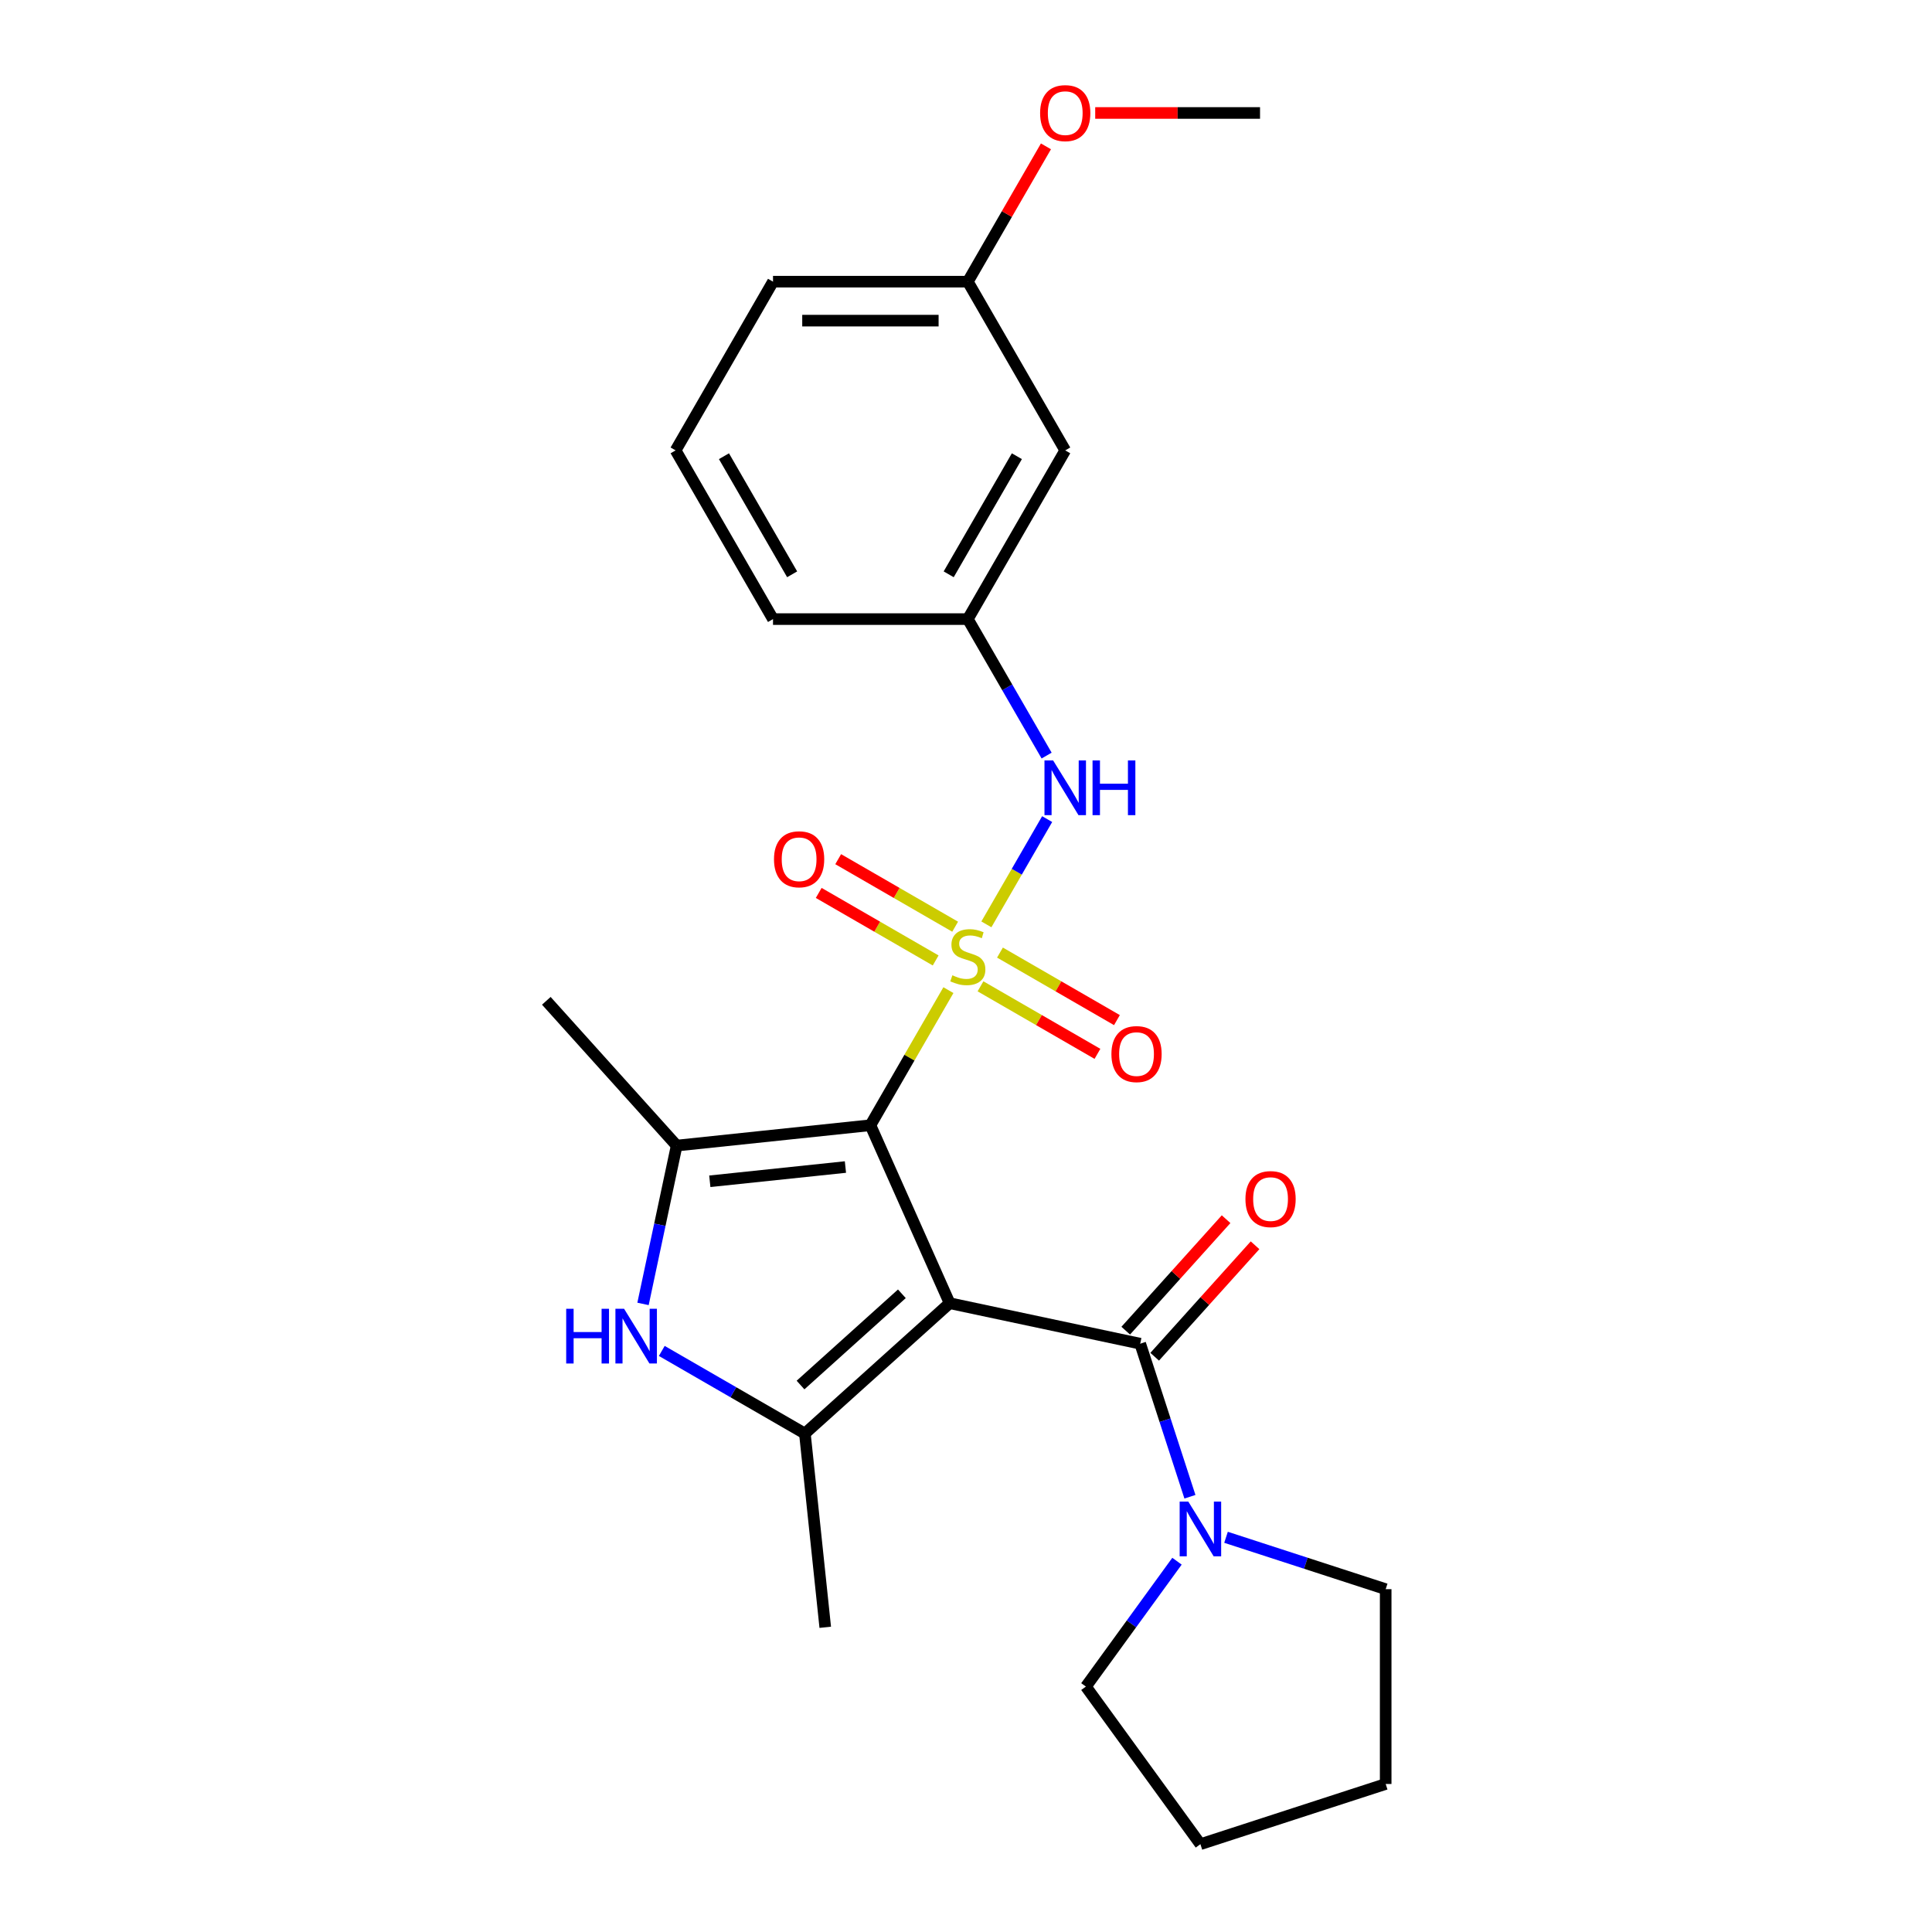 <?xml version='1.0' encoding='iso-8859-1'?>
<svg version='1.1' baseProfile='full'
              xmlns='http://www.w3.org/2000/svg'
                      xmlns:rdkit='http://www.rdkit.org/xml'
                      xmlns:xlink='http://www.w3.org/1999/xlink'
                  xml:space='preserve'
width='1000px' height='1000px' viewBox='0 0 1000 1000'>
<!-- END OF HEADER -->
<rect style='opacity:1.0;fill:#FFFFFF;stroke:none' width='1000' height='1000' x='0' y='0'> </rect>
<path class='bond-1' d='M 490.896,512.492 L 470.711,547.454' style='fill:none;fill-rule:evenodd;stroke:#CCCC00;stroke-width:6px;stroke-linecap:butt;stroke-linejoin:miter;stroke-opacity:1' />
<path class='bond-1' d='M 470.711,547.454 L 450.526,582.415' style='fill:none;fill-rule:evenodd;stroke:#000000;stroke-width:6px;stroke-linecap:butt;stroke-linejoin:miter;stroke-opacity:1' />
<path class='bond-6' d='M 510.55,478.45 L 526.278,451.209' style='fill:none;fill-rule:evenodd;stroke:#CCCC00;stroke-width:6px;stroke-linecap:butt;stroke-linejoin:miter;stroke-opacity:1' />
<path class='bond-6' d='M 526.278,451.209 L 542.006,423.967' style='fill:none;fill-rule:evenodd;stroke:#0000FF;stroke-width:6px;stroke-linecap:butt;stroke-linejoin:miter;stroke-opacity:1' />
<path class='bond-8' d='M 494.383,479.661 L 464.115,462.185' style='fill:none;fill-rule:evenodd;stroke:#CCCC00;stroke-width:6px;stroke-linecap:butt;stroke-linejoin:miter;stroke-opacity:1' />
<path class='bond-8' d='M 464.115,462.185 L 433.846,444.71' style='fill:none;fill-rule:evenodd;stroke:#FF0000;stroke-width:6px;stroke-linecap:butt;stroke-linejoin:miter;stroke-opacity:1' />
<path class='bond-8' d='M 484.3,497.126 L 454.031,479.65' style='fill:none;fill-rule:evenodd;stroke:#CCCC00;stroke-width:6px;stroke-linecap:butt;stroke-linejoin:miter;stroke-opacity:1' />
<path class='bond-8' d='M 454.031,479.65 L 423.763,462.175' style='fill:none;fill-rule:evenodd;stroke:#FF0000;stroke-width:6px;stroke-linecap:butt;stroke-linejoin:miter;stroke-opacity:1' />
<path class='bond-9' d='M 507.502,510.521 L 537.77,527.997' style='fill:none;fill-rule:evenodd;stroke:#CCCC00;stroke-width:6px;stroke-linecap:butt;stroke-linejoin:miter;stroke-opacity:1' />
<path class='bond-9' d='M 537.77,527.997 L 568.039,545.473' style='fill:none;fill-rule:evenodd;stroke:#FF0000;stroke-width:6px;stroke-linecap:butt;stroke-linejoin:miter;stroke-opacity:1' />
<path class='bond-9' d='M 517.585,493.056 L 547.854,510.532' style='fill:none;fill-rule:evenodd;stroke:#CCCC00;stroke-width:6px;stroke-linecap:butt;stroke-linejoin:miter;stroke-opacity:1' />
<path class='bond-9' d='M 547.854,510.532 L 578.122,528.008' style='fill:none;fill-rule:evenodd;stroke:#FF0000;stroke-width:6px;stroke-linecap:butt;stroke-linejoin:miter;stroke-opacity:1' />
<path class='bond-0' d='M 491.538,674.531 L 450.526,582.415' style='fill:none;fill-rule:evenodd;stroke:#000000;stroke-width:6px;stroke-linecap:butt;stroke-linejoin:miter;stroke-opacity:1' />
<path class='bond-2' d='M 491.538,674.531 L 416.605,742.002' style='fill:none;fill-rule:evenodd;stroke:#000000;stroke-width:6px;stroke-linecap:butt;stroke-linejoin:miter;stroke-opacity:1' />
<path class='bond-2' d='M 466.804,669.665 L 414.351,716.894' style='fill:none;fill-rule:evenodd;stroke:#000000;stroke-width:6px;stroke-linecap:butt;stroke-linejoin:miter;stroke-opacity:1' />
<path class='bond-4' d='M 491.538,674.531 L 590.168,695.496' style='fill:none;fill-rule:evenodd;stroke:#000000;stroke-width:6px;stroke-linecap:butt;stroke-linejoin:miter;stroke-opacity:1' />
<path class='bond-3' d='M 450.526,582.415 L 350.245,592.955' style='fill:none;fill-rule:evenodd;stroke:#000000;stroke-width:6px;stroke-linecap:butt;stroke-linejoin:miter;stroke-opacity:1' />
<path class='bond-3' d='M 437.592,604.053 L 367.395,611.43' style='fill:none;fill-rule:evenodd;stroke:#000000;stroke-width:6px;stroke-linecap:butt;stroke-linejoin:miter;stroke-opacity:1' />
<path class='bond-13' d='M 416.605,742.002 L 427.145,842.283' style='fill:none;fill-rule:evenodd;stroke:#000000;stroke-width:6px;stroke-linecap:butt;stroke-linejoin:miter;stroke-opacity:1' />
<path class='bond-25' d='M 416.605,742.002 L 379.573,720.622' style='fill:none;fill-rule:evenodd;stroke:#000000;stroke-width:6px;stroke-linecap:butt;stroke-linejoin:miter;stroke-opacity:1' />
<path class='bond-25' d='M 379.573,720.622 L 342.541,699.241' style='fill:none;fill-rule:evenodd;stroke:#0000FF;stroke-width:6px;stroke-linecap:butt;stroke-linejoin:miter;stroke-opacity:1' />
<path class='bond-5' d='M 350.245,592.955 L 341.536,633.93' style='fill:none;fill-rule:evenodd;stroke:#000000;stroke-width:6px;stroke-linecap:butt;stroke-linejoin:miter;stroke-opacity:1' />
<path class='bond-5' d='M 341.536,633.93 L 332.826,674.904' style='fill:none;fill-rule:evenodd;stroke:#0000FF;stroke-width:6px;stroke-linecap:butt;stroke-linejoin:miter;stroke-opacity:1' />
<path class='bond-15' d='M 350.245,592.955 L 282.774,518.022' style='fill:none;fill-rule:evenodd;stroke:#000000;stroke-width:6px;stroke-linecap:butt;stroke-linejoin:miter;stroke-opacity:1' />
<path class='bond-7' d='M 590.168,695.496 L 603.038,735.104' style='fill:none;fill-rule:evenodd;stroke:#000000;stroke-width:6px;stroke-linecap:butt;stroke-linejoin:miter;stroke-opacity:1' />
<path class='bond-7' d='M 603.038,735.104 L 615.908,774.713' style='fill:none;fill-rule:evenodd;stroke:#0000FF;stroke-width:6px;stroke-linecap:butt;stroke-linejoin:miter;stroke-opacity:1' />
<path class='bond-10' d='M 597.662,702.243 L 623.637,673.395' style='fill:none;fill-rule:evenodd;stroke:#000000;stroke-width:6px;stroke-linecap:butt;stroke-linejoin:miter;stroke-opacity:1' />
<path class='bond-10' d='M 623.637,673.395 L 649.612,644.547' style='fill:none;fill-rule:evenodd;stroke:#FF0000;stroke-width:6px;stroke-linecap:butt;stroke-linejoin:miter;stroke-opacity:1' />
<path class='bond-10' d='M 582.675,688.748 L 608.65,659.9' style='fill:none;fill-rule:evenodd;stroke:#000000;stroke-width:6px;stroke-linecap:butt;stroke-linejoin:miter;stroke-opacity:1' />
<path class='bond-10' d='M 608.65,659.9 L 634.625,631.052' style='fill:none;fill-rule:evenodd;stroke:#FF0000;stroke-width:6px;stroke-linecap:butt;stroke-linejoin:miter;stroke-opacity:1' />
<path class='bond-11' d='M 541.728,391.086 L 521.336,355.764' style='fill:none;fill-rule:evenodd;stroke:#0000FF;stroke-width:6px;stroke-linecap:butt;stroke-linejoin:miter;stroke-opacity:1' />
<path class='bond-11' d='M 521.336,355.764 L 500.943,320.443' style='fill:none;fill-rule:evenodd;stroke:#000000;stroke-width:6px;stroke-linecap:butt;stroke-linejoin:miter;stroke-opacity:1' />
<path class='bond-16' d='M 634.588,795.702 L 675.907,809.128' style='fill:none;fill-rule:evenodd;stroke:#0000FF;stroke-width:6px;stroke-linecap:butt;stroke-linejoin:miter;stroke-opacity:1' />
<path class='bond-16' d='M 675.907,809.128 L 717.226,822.553' style='fill:none;fill-rule:evenodd;stroke:#000000;stroke-width:6px;stroke-linecap:butt;stroke-linejoin:miter;stroke-opacity:1' />
<path class='bond-17' d='M 609.208,808.075 L 585.634,840.522' style='fill:none;fill-rule:evenodd;stroke:#0000FF;stroke-width:6px;stroke-linecap:butt;stroke-linejoin:miter;stroke-opacity:1' />
<path class='bond-17' d='M 585.634,840.522 L 562.059,872.97' style='fill:none;fill-rule:evenodd;stroke:#000000;stroke-width:6px;stroke-linecap:butt;stroke-linejoin:miter;stroke-opacity:1' />
<path class='bond-12' d='M 500.943,320.443 L 551.359,233.119' style='fill:none;fill-rule:evenodd;stroke:#000000;stroke-width:6px;stroke-linecap:butt;stroke-linejoin:miter;stroke-opacity:1' />
<path class='bond-12' d='M 491.04,297.261 L 526.332,236.134' style='fill:none;fill-rule:evenodd;stroke:#000000;stroke-width:6px;stroke-linecap:butt;stroke-linejoin:miter;stroke-opacity:1' />
<path class='bond-20' d='M 500.943,320.443 L 400.109,320.443' style='fill:none;fill-rule:evenodd;stroke:#000000;stroke-width:6px;stroke-linecap:butt;stroke-linejoin:miter;stroke-opacity:1' />
<path class='bond-14' d='M 551.359,233.119 L 500.943,145.794' style='fill:none;fill-rule:evenodd;stroke:#000000;stroke-width:6px;stroke-linecap:butt;stroke-linejoin:miter;stroke-opacity:1' />
<path class='bond-18' d='M 500.943,145.794 L 521.162,110.773' style='fill:none;fill-rule:evenodd;stroke:#000000;stroke-width:6px;stroke-linecap:butt;stroke-linejoin:miter;stroke-opacity:1' />
<path class='bond-18' d='M 521.162,110.773 L 541.382,75.751' style='fill:none;fill-rule:evenodd;stroke:#FF0000;stroke-width:6px;stroke-linecap:butt;stroke-linejoin:miter;stroke-opacity:1' />
<path class='bond-26' d='M 500.943,145.794 L 400.109,145.794' style='fill:none;fill-rule:evenodd;stroke:#000000;stroke-width:6px;stroke-linecap:butt;stroke-linejoin:miter;stroke-opacity:1' />
<path class='bond-26' d='M 485.818,165.961 L 415.234,165.961' style='fill:none;fill-rule:evenodd;stroke:#000000;stroke-width:6px;stroke-linecap:butt;stroke-linejoin:miter;stroke-opacity:1' />
<path class='bond-24' d='M 717.226,822.553 L 717.226,923.386' style='fill:none;fill-rule:evenodd;stroke:#000000;stroke-width:6px;stroke-linecap:butt;stroke-linejoin:miter;stroke-opacity:1' />
<path class='bond-23' d='M 562.059,872.97 L 621.328,954.545' style='fill:none;fill-rule:evenodd;stroke:#000000;stroke-width:6px;stroke-linecap:butt;stroke-linejoin:miter;stroke-opacity:1' />
<path class='bond-22' d='M 566.88,58.47 L 609.536,58.47' style='fill:none;fill-rule:evenodd;stroke:#FF0000;stroke-width:6px;stroke-linecap:butt;stroke-linejoin:miter;stroke-opacity:1' />
<path class='bond-22' d='M 609.536,58.47 L 652.192,58.47' style='fill:none;fill-rule:evenodd;stroke:#000000;stroke-width:6px;stroke-linecap:butt;stroke-linejoin:miter;stroke-opacity:1' />
<path class='bond-19' d='M 349.693,233.119 L 400.109,320.443' style='fill:none;fill-rule:evenodd;stroke:#000000;stroke-width:6px;stroke-linecap:butt;stroke-linejoin:miter;stroke-opacity:1' />
<path class='bond-19' d='M 374.72,236.134 L 410.012,297.261' style='fill:none;fill-rule:evenodd;stroke:#000000;stroke-width:6px;stroke-linecap:butt;stroke-linejoin:miter;stroke-opacity:1' />
<path class='bond-21' d='M 349.693,233.119 L 400.109,145.794' style='fill:none;fill-rule:evenodd;stroke:#000000;stroke-width:6px;stroke-linecap:butt;stroke-linejoin:miter;stroke-opacity:1' />
<path class='bond-27' d='M 621.328,954.545 L 717.226,923.386' style='fill:none;fill-rule:evenodd;stroke:#000000;stroke-width:6px;stroke-linecap:butt;stroke-linejoin:miter;stroke-opacity:1' />
<path  class='atom-0' d='M 492.943 504.811
Q 493.263 504.931, 494.583 505.491
Q 495.903 506.051, 497.343 506.411
Q 498.823 506.731, 500.263 506.731
Q 502.943 506.731, 504.503 505.451
Q 506.063 504.131, 506.063 501.851
Q 506.063 500.291, 505.263 499.331
Q 504.503 498.371, 503.303 497.851
Q 502.103 497.331, 500.103 496.731
Q 497.583 495.971, 496.063 495.251
Q 494.583 494.531, 493.503 493.011
Q 492.463 491.491, 492.463 488.931
Q 492.463 485.371, 494.863 483.171
Q 497.303 480.971, 502.103 480.971
Q 505.383 480.971, 509.103 482.531
L 508.183 485.611
Q 504.783 484.211, 502.223 484.211
Q 499.463 484.211, 497.943 485.371
Q 496.423 486.491, 496.463 488.451
Q 496.463 489.971, 497.223 490.891
Q 498.023 491.811, 499.143 492.331
Q 500.303 492.851, 502.223 493.451
Q 504.783 494.251, 506.303 495.051
Q 507.823 495.851, 508.903 497.491
Q 510.023 499.091, 510.023 501.851
Q 510.023 505.771, 507.383 507.891
Q 504.783 509.971, 500.423 509.971
Q 497.903 509.971, 495.983 509.411
Q 494.103 508.891, 491.863 507.971
L 492.943 504.811
' fill='#CCCC00'/>
<path  class='atom-6' d='M 293.061 677.425
L 296.901 677.425
L 296.901 689.465
L 311.381 689.465
L 311.381 677.425
L 315.221 677.425
L 315.221 705.745
L 311.381 705.745
L 311.381 692.665
L 296.901 692.665
L 296.901 705.745
L 293.061 705.745
L 293.061 677.425
' fill='#0000FF'/>
<path  class='atom-6' d='M 323.021 677.425
L 332.301 692.425
Q 333.221 693.905, 334.701 696.585
Q 336.181 699.265, 336.261 699.425
L 336.261 677.425
L 340.021 677.425
L 340.021 705.745
L 336.141 705.745
L 326.181 689.345
Q 325.021 687.425, 323.781 685.225
Q 322.581 683.025, 322.221 682.345
L 322.221 705.745
L 318.541 705.745
L 318.541 677.425
L 323.021 677.425
' fill='#0000FF'/>
<path  class='atom-7' d='M 545.099 393.607
L 554.379 408.607
Q 555.299 410.087, 556.779 412.767
Q 558.259 415.447, 558.339 415.607
L 558.339 393.607
L 562.099 393.607
L 562.099 421.927
L 558.219 421.927
L 548.259 405.527
Q 547.099 403.607, 545.859 401.407
Q 544.659 399.207, 544.299 398.527
L 544.299 421.927
L 540.619 421.927
L 540.619 393.607
L 545.099 393.607
' fill='#0000FF'/>
<path  class='atom-7' d='M 565.499 393.607
L 569.339 393.607
L 569.339 405.647
L 583.819 405.647
L 583.819 393.607
L 587.659 393.607
L 587.659 421.927
L 583.819 421.927
L 583.819 408.847
L 569.339 408.847
L 569.339 421.927
L 565.499 421.927
L 565.499 393.607
' fill='#0000FF'/>
<path  class='atom-8' d='M 615.068 777.234
L 624.348 792.234
Q 625.268 793.714, 626.748 796.394
Q 628.228 799.074, 628.308 799.234
L 628.308 777.234
L 632.068 777.234
L 632.068 805.554
L 628.188 805.554
L 618.228 789.154
Q 617.068 787.234, 615.828 785.034
Q 614.628 782.834, 614.268 782.154
L 614.268 805.554
L 610.588 805.554
L 610.588 777.234
L 615.068 777.234
' fill='#0000FF'/>
<path  class='atom-9' d='M 400.618 444.754
Q 400.618 437.954, 403.978 434.154
Q 407.338 430.354, 413.618 430.354
Q 419.898 430.354, 423.258 434.154
Q 426.618 437.954, 426.618 444.754
Q 426.618 451.634, 423.218 455.554
Q 419.818 459.434, 413.618 459.434
Q 407.378 459.434, 403.978 455.554
Q 400.618 451.674, 400.618 444.754
M 413.618 456.234
Q 417.938 456.234, 420.258 453.354
Q 422.618 450.434, 422.618 444.754
Q 422.618 439.194, 420.258 436.394
Q 417.938 433.554, 413.618 433.554
Q 409.298 433.554, 406.938 436.354
Q 404.618 439.154, 404.618 444.754
Q 404.618 450.474, 406.938 453.354
Q 409.298 456.234, 413.618 456.234
' fill='#FF0000'/>
<path  class='atom-10' d='M 575.267 545.588
Q 575.267 538.788, 578.627 534.988
Q 581.987 531.188, 588.267 531.188
Q 594.547 531.188, 597.907 534.988
Q 601.267 538.788, 601.267 545.588
Q 601.267 552.468, 597.867 556.388
Q 594.467 560.268, 588.267 560.268
Q 582.027 560.268, 578.627 556.388
Q 575.267 552.508, 575.267 545.588
M 588.267 557.068
Q 592.587 557.068, 594.907 554.188
Q 597.267 551.268, 597.267 545.588
Q 597.267 540.028, 594.907 537.228
Q 592.587 534.388, 588.267 534.388
Q 583.947 534.388, 581.587 537.188
Q 579.267 539.988, 579.267 545.588
Q 579.267 551.308, 581.587 554.188
Q 583.947 557.068, 588.267 557.068
' fill='#FF0000'/>
<path  class='atom-11' d='M 644.639 620.642
Q 644.639 613.842, 647.999 610.042
Q 651.359 606.242, 657.639 606.242
Q 663.919 606.242, 667.279 610.042
Q 670.639 613.842, 670.639 620.642
Q 670.639 627.522, 667.239 631.442
Q 663.839 635.322, 657.639 635.322
Q 651.399 635.322, 647.999 631.442
Q 644.639 627.562, 644.639 620.642
M 657.639 632.122
Q 661.959 632.122, 664.279 629.242
Q 666.639 626.322, 666.639 620.642
Q 666.639 615.082, 664.279 612.282
Q 661.959 609.442, 657.639 609.442
Q 653.319 609.442, 650.959 612.242
Q 648.639 615.042, 648.639 620.642
Q 648.639 626.362, 650.959 629.242
Q 653.319 632.122, 657.639 632.122
' fill='#FF0000'/>
<path  class='atom-19' d='M 538.359 58.55
Q 538.359 51.75, 541.719 47.95
Q 545.079 44.15, 551.359 44.15
Q 557.639 44.15, 560.999 47.95
Q 564.359 51.75, 564.359 58.55
Q 564.359 65.43, 560.959 69.35
Q 557.559 73.23, 551.359 73.23
Q 545.119 73.23, 541.719 69.35
Q 538.359 65.47, 538.359 58.55
M 551.359 70.03
Q 555.679 70.03, 557.999 67.15
Q 560.359 64.23, 560.359 58.55
Q 560.359 52.99, 557.999 50.19
Q 555.679 47.35, 551.359 47.35
Q 547.039 47.35, 544.679 50.15
Q 542.359 52.95, 542.359 58.55
Q 542.359 64.27, 544.679 67.15
Q 547.039 70.03, 551.359 70.03
' fill='#FF0000'/>
</svg>
